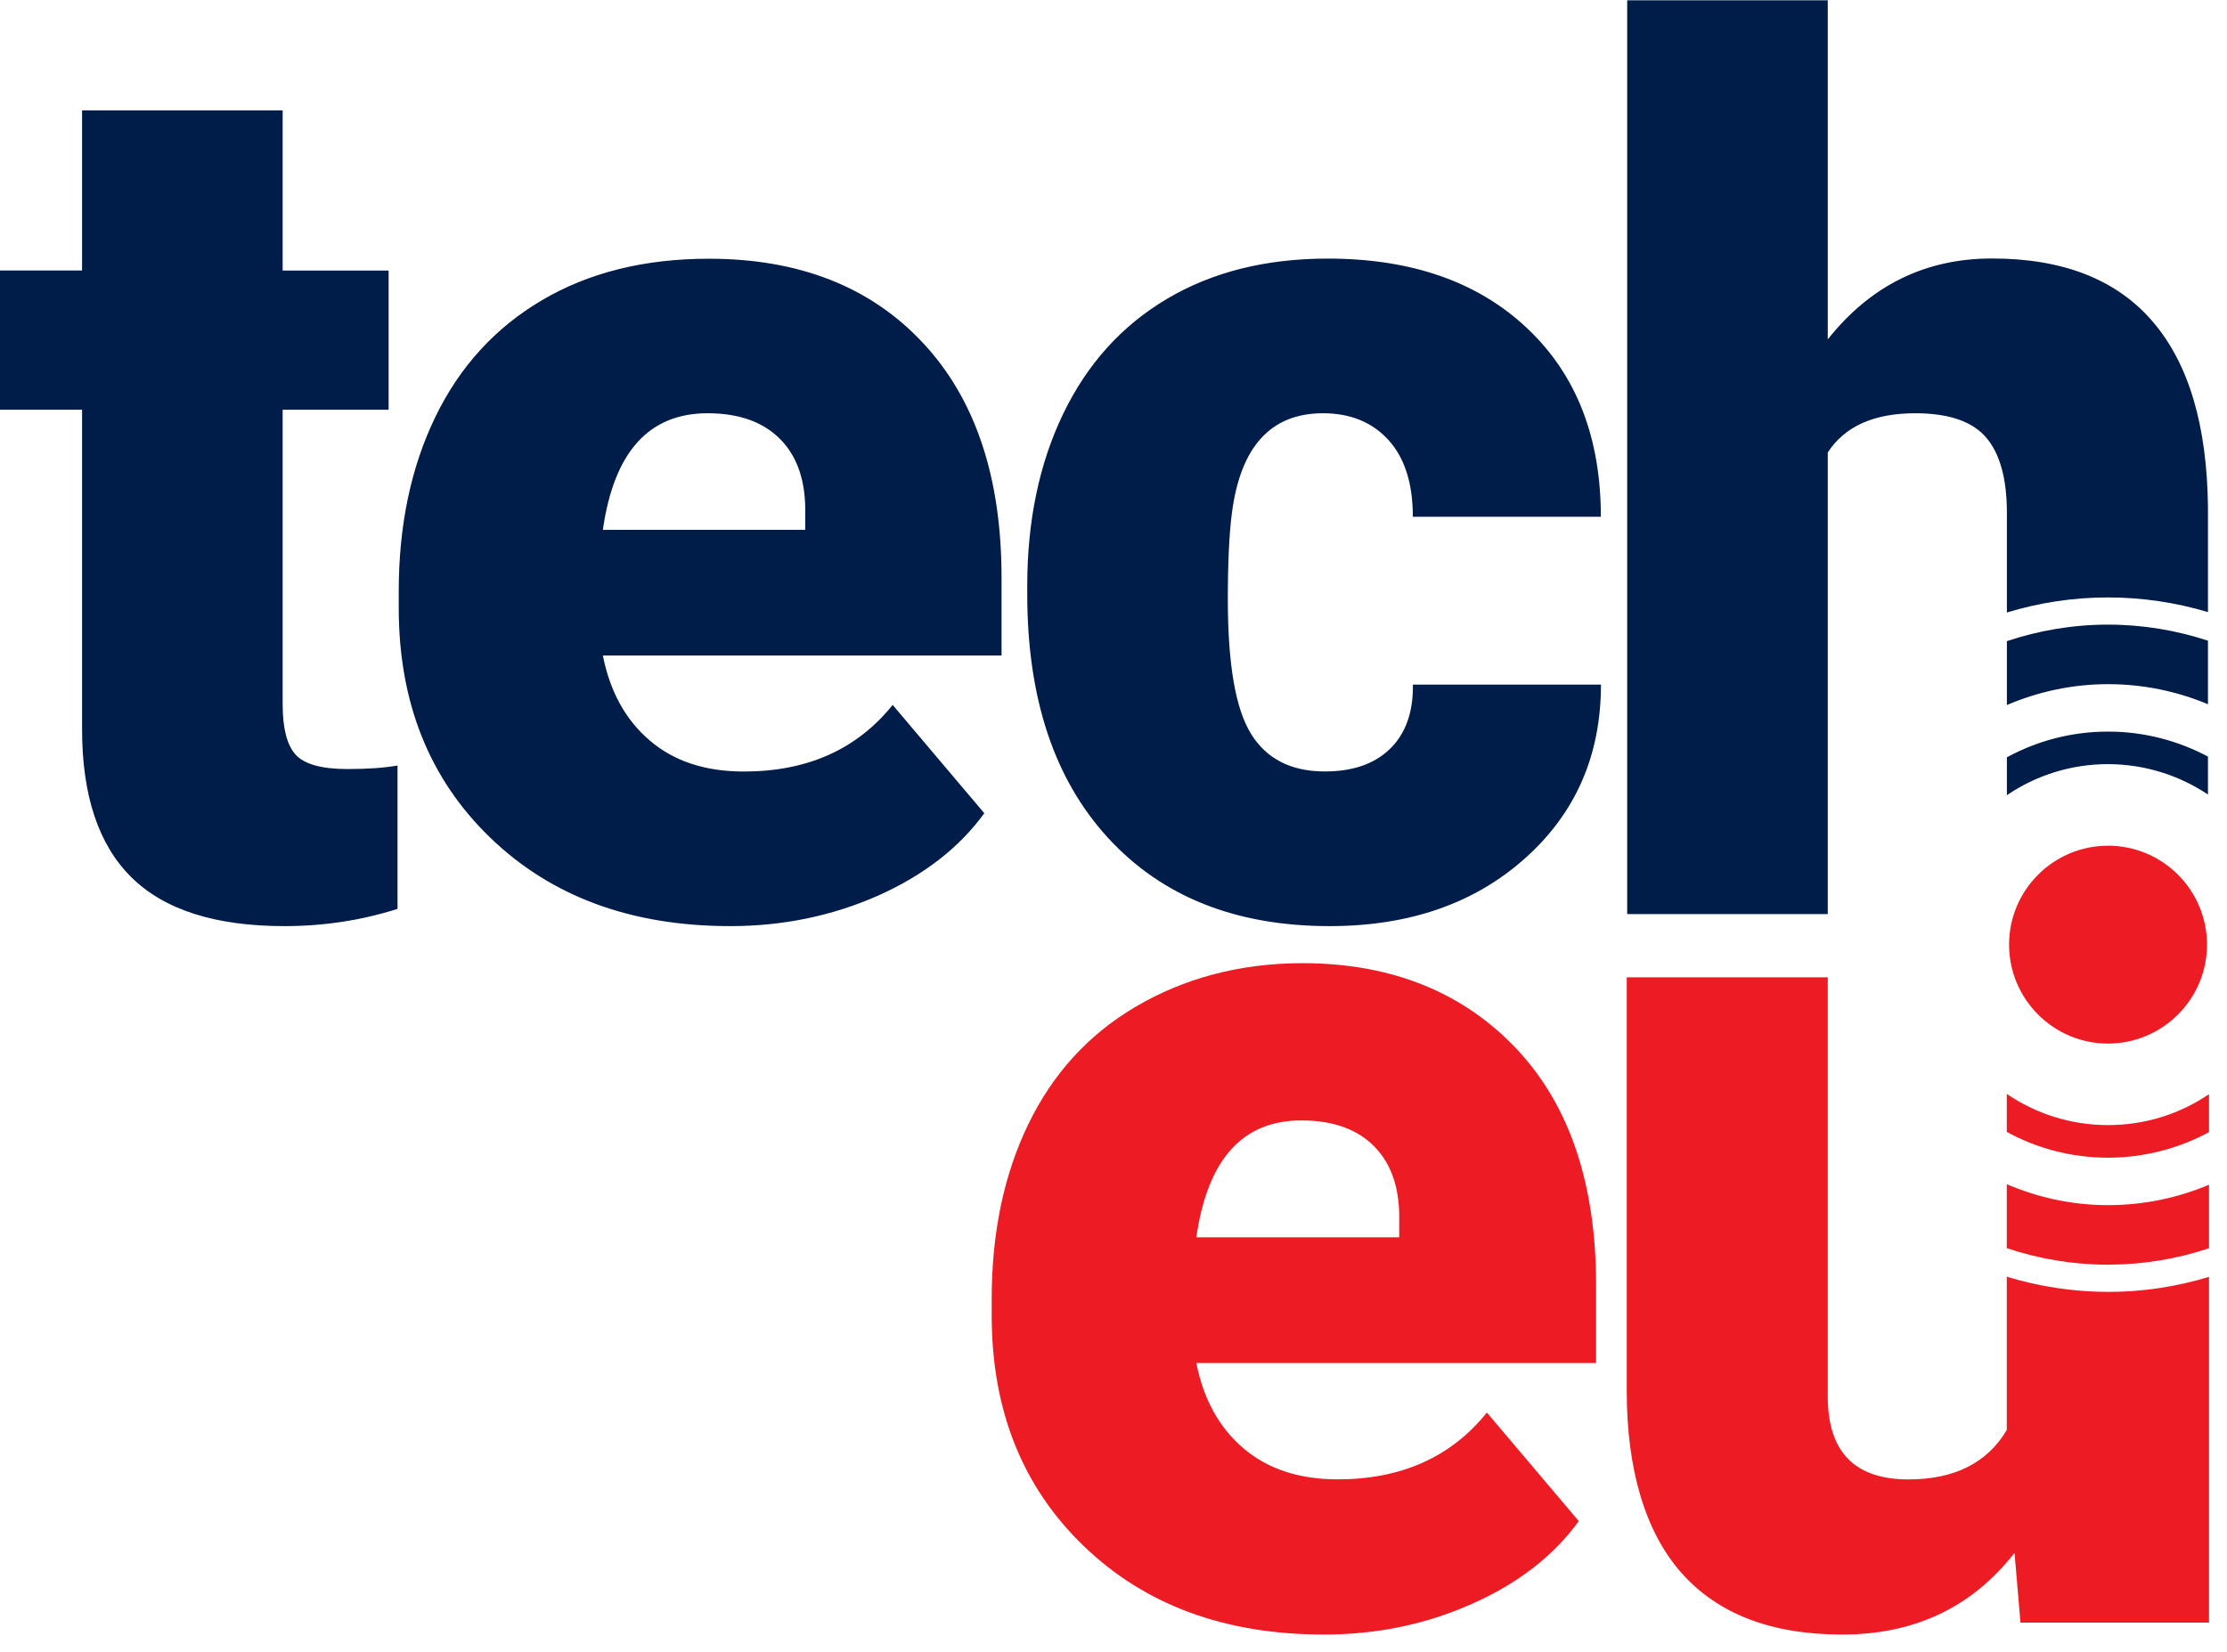 <svg width="62" height="46" viewBox="0 0 62 46" fill="none" xmlns="http://www.w3.org/2000/svg">
<g clip-path="url(#clip0_10817_32577)">
<path d="M61.47 19.611V17.842C60.594 17.554 59.66 17.394 58.688 17.394C57.704 17.394 56.757 17.559 55.872 17.854V19.633C56.737 19.264 57.687 19.052 58.688 19.052C59.672 19.052 60.612 19.252 61.47 19.611ZM61.47 22.125V21.069C60.639 20.627 59.692 20.373 58.688 20.373C57.667 20.373 56.71 20.634 55.872 21.089V22.144C56.676 21.598 57.645 21.279 58.688 21.279C59.716 21.281 60.673 21.593 61.47 22.125ZM58.688 16.637C57.709 16.637 56.764 16.784 55.872 17.057V14.275C55.872 13.326 55.677 12.627 55.291 12.179C54.905 11.732 54.248 11.508 53.321 11.508C52.172 11.508 51.36 11.872 50.885 12.6V25.455H45.301V0.008H50.885V9.451C52.078 7.948 53.601 7.198 55.458 7.198C57.434 7.198 58.927 7.784 59.93 8.954C60.937 10.125 61.448 11.855 61.47 14.14V17.045C60.587 16.782 59.655 16.637 58.688 16.637ZM36.884 21.483C37.668 21.483 38.273 21.271 38.706 20.846C39.137 20.42 39.346 19.827 39.336 19.065H44.571C44.571 21.03 43.867 22.644 42.458 23.901C41.051 25.16 39.235 25.79 37.017 25.79C34.409 25.79 32.355 24.973 30.852 23.337C29.349 21.702 28.599 19.439 28.599 16.546V16.314C28.599 14.504 28.933 12.905 29.602 11.518C30.271 10.133 31.233 9.065 32.493 8.32C33.752 7.574 35.243 7.201 36.965 7.201C39.294 7.201 41.144 7.847 42.514 9.139C43.885 10.43 44.568 12.182 44.568 14.391H39.334C39.334 13.463 39.107 12.75 38.655 12.253C38.202 11.756 37.594 11.508 36.832 11.508C35.386 11.508 34.539 12.43 34.298 14.275C34.22 14.861 34.183 15.668 34.183 16.693C34.183 18.494 34.397 19.741 34.83 20.437C35.26 21.133 35.944 21.483 36.884 21.483ZM19.699 11.508C18.063 11.508 17.091 12.59 16.784 14.755H22.417V14.324C22.439 13.429 22.213 12.738 21.738 12.246C21.261 11.754 20.582 11.508 19.699 11.508ZM20.329 25.79C17.578 25.79 15.352 24.971 13.652 23.33C11.95 21.689 11.101 19.557 11.101 16.927V16.465C11.101 14.632 11.441 13.013 12.12 11.611C12.799 10.209 13.79 9.124 15.094 8.357C16.398 7.589 17.945 7.205 19.733 7.205C22.252 7.205 24.24 7.988 25.696 9.55C27.155 11.112 27.883 13.291 27.883 16.086V18.255H16.784C16.983 19.261 17.419 20.051 18.093 20.624C18.767 21.2 19.637 21.485 20.71 21.485C22.476 21.485 23.858 20.868 24.852 19.63L27.403 22.646C26.707 23.606 25.721 24.371 24.446 24.941C23.17 25.505 21.797 25.79 20.329 25.79ZM7.869 3.078V7.535H10.819V11.409H7.869V19.611C7.869 20.285 7.992 20.755 8.233 21.018C8.477 21.283 8.956 21.416 9.675 21.416C10.228 21.416 10.691 21.384 11.067 21.318V25.31C10.061 25.63 9.013 25.79 7.918 25.79C5.997 25.79 4.578 25.337 3.66 24.432C2.743 23.527 2.285 22.152 2.285 20.307V11.409H0V7.533H2.285V3.075H7.869V3.078Z" fill="#001C48"/>
<path d="M61.443 26.306C61.443 24.786 60.208 23.551 58.688 23.551C57.167 23.551 55.933 24.786 55.933 26.306C55.933 27.824 57.167 29.061 58.688 29.061C60.208 29.058 61.443 27.824 61.443 26.306ZM61.499 31.528V30.471C60.697 31.014 59.731 31.331 58.69 31.331C57.645 31.331 56.675 31.012 55.869 30.463V31.521C56.707 31.978 57.667 32.239 58.69 32.239C59.706 32.237 60.663 31.978 61.499 31.528ZM61.499 34.761V32.992C60.633 33.356 59.686 33.56 58.69 33.56C57.689 33.56 56.737 33.349 55.869 32.977V34.758C56.757 35.056 57.704 35.218 58.69 35.218C59.672 35.216 60.614 35.056 61.499 34.761ZM55.869 35.553V39.821C55.325 40.738 54.412 41.198 53.128 41.198C51.633 41.198 50.885 40.428 50.885 38.891V27.216H45.289V38.751C45.289 40.898 45.795 42.654 46.809 43.798C47.822 44.944 49.313 45.518 51.286 45.518C53.3 45.518 54.902 44.76 56.085 43.242L56.25 45.185H61.499V35.557C60.609 35.828 59.667 35.976 58.69 35.976C57.709 35.973 56.762 35.826 55.869 35.553ZM36.229 31.201C34.591 31.201 33.616 32.286 33.306 34.456H38.954V34.023C38.977 33.125 38.75 32.431 38.273 31.939C37.796 31.447 37.114 31.201 36.229 31.201ZM36.861 45.518C34.103 45.518 31.872 44.696 30.168 43.05C28.463 41.407 27.609 39.267 27.609 36.633V36.168C27.609 34.33 27.949 32.709 28.63 31.302C29.312 29.897 30.305 28.808 31.612 28.038C32.918 27.268 34.468 26.822 36.263 26.822C38.787 26.822 40.78 27.666 42.243 29.233C43.705 30.8 44.435 32.984 44.435 35.784V37.958H33.306C33.506 38.967 33.944 39.759 34.618 40.332C35.294 40.908 36.167 41.196 37.242 41.196C39.013 41.196 40.398 40.576 41.395 39.336L43.953 42.359C43.254 43.323 42.268 44.091 40.989 44.659C39.71 45.232 38.334 45.518 36.861 45.518Z" fill="#ED1C24"/>
</g>
<defs>
<clipPath id="clip0_10817_32577">
<rect width="61.497" height="46" fill="white"/>
</clipPath>
</defs>
</svg>
